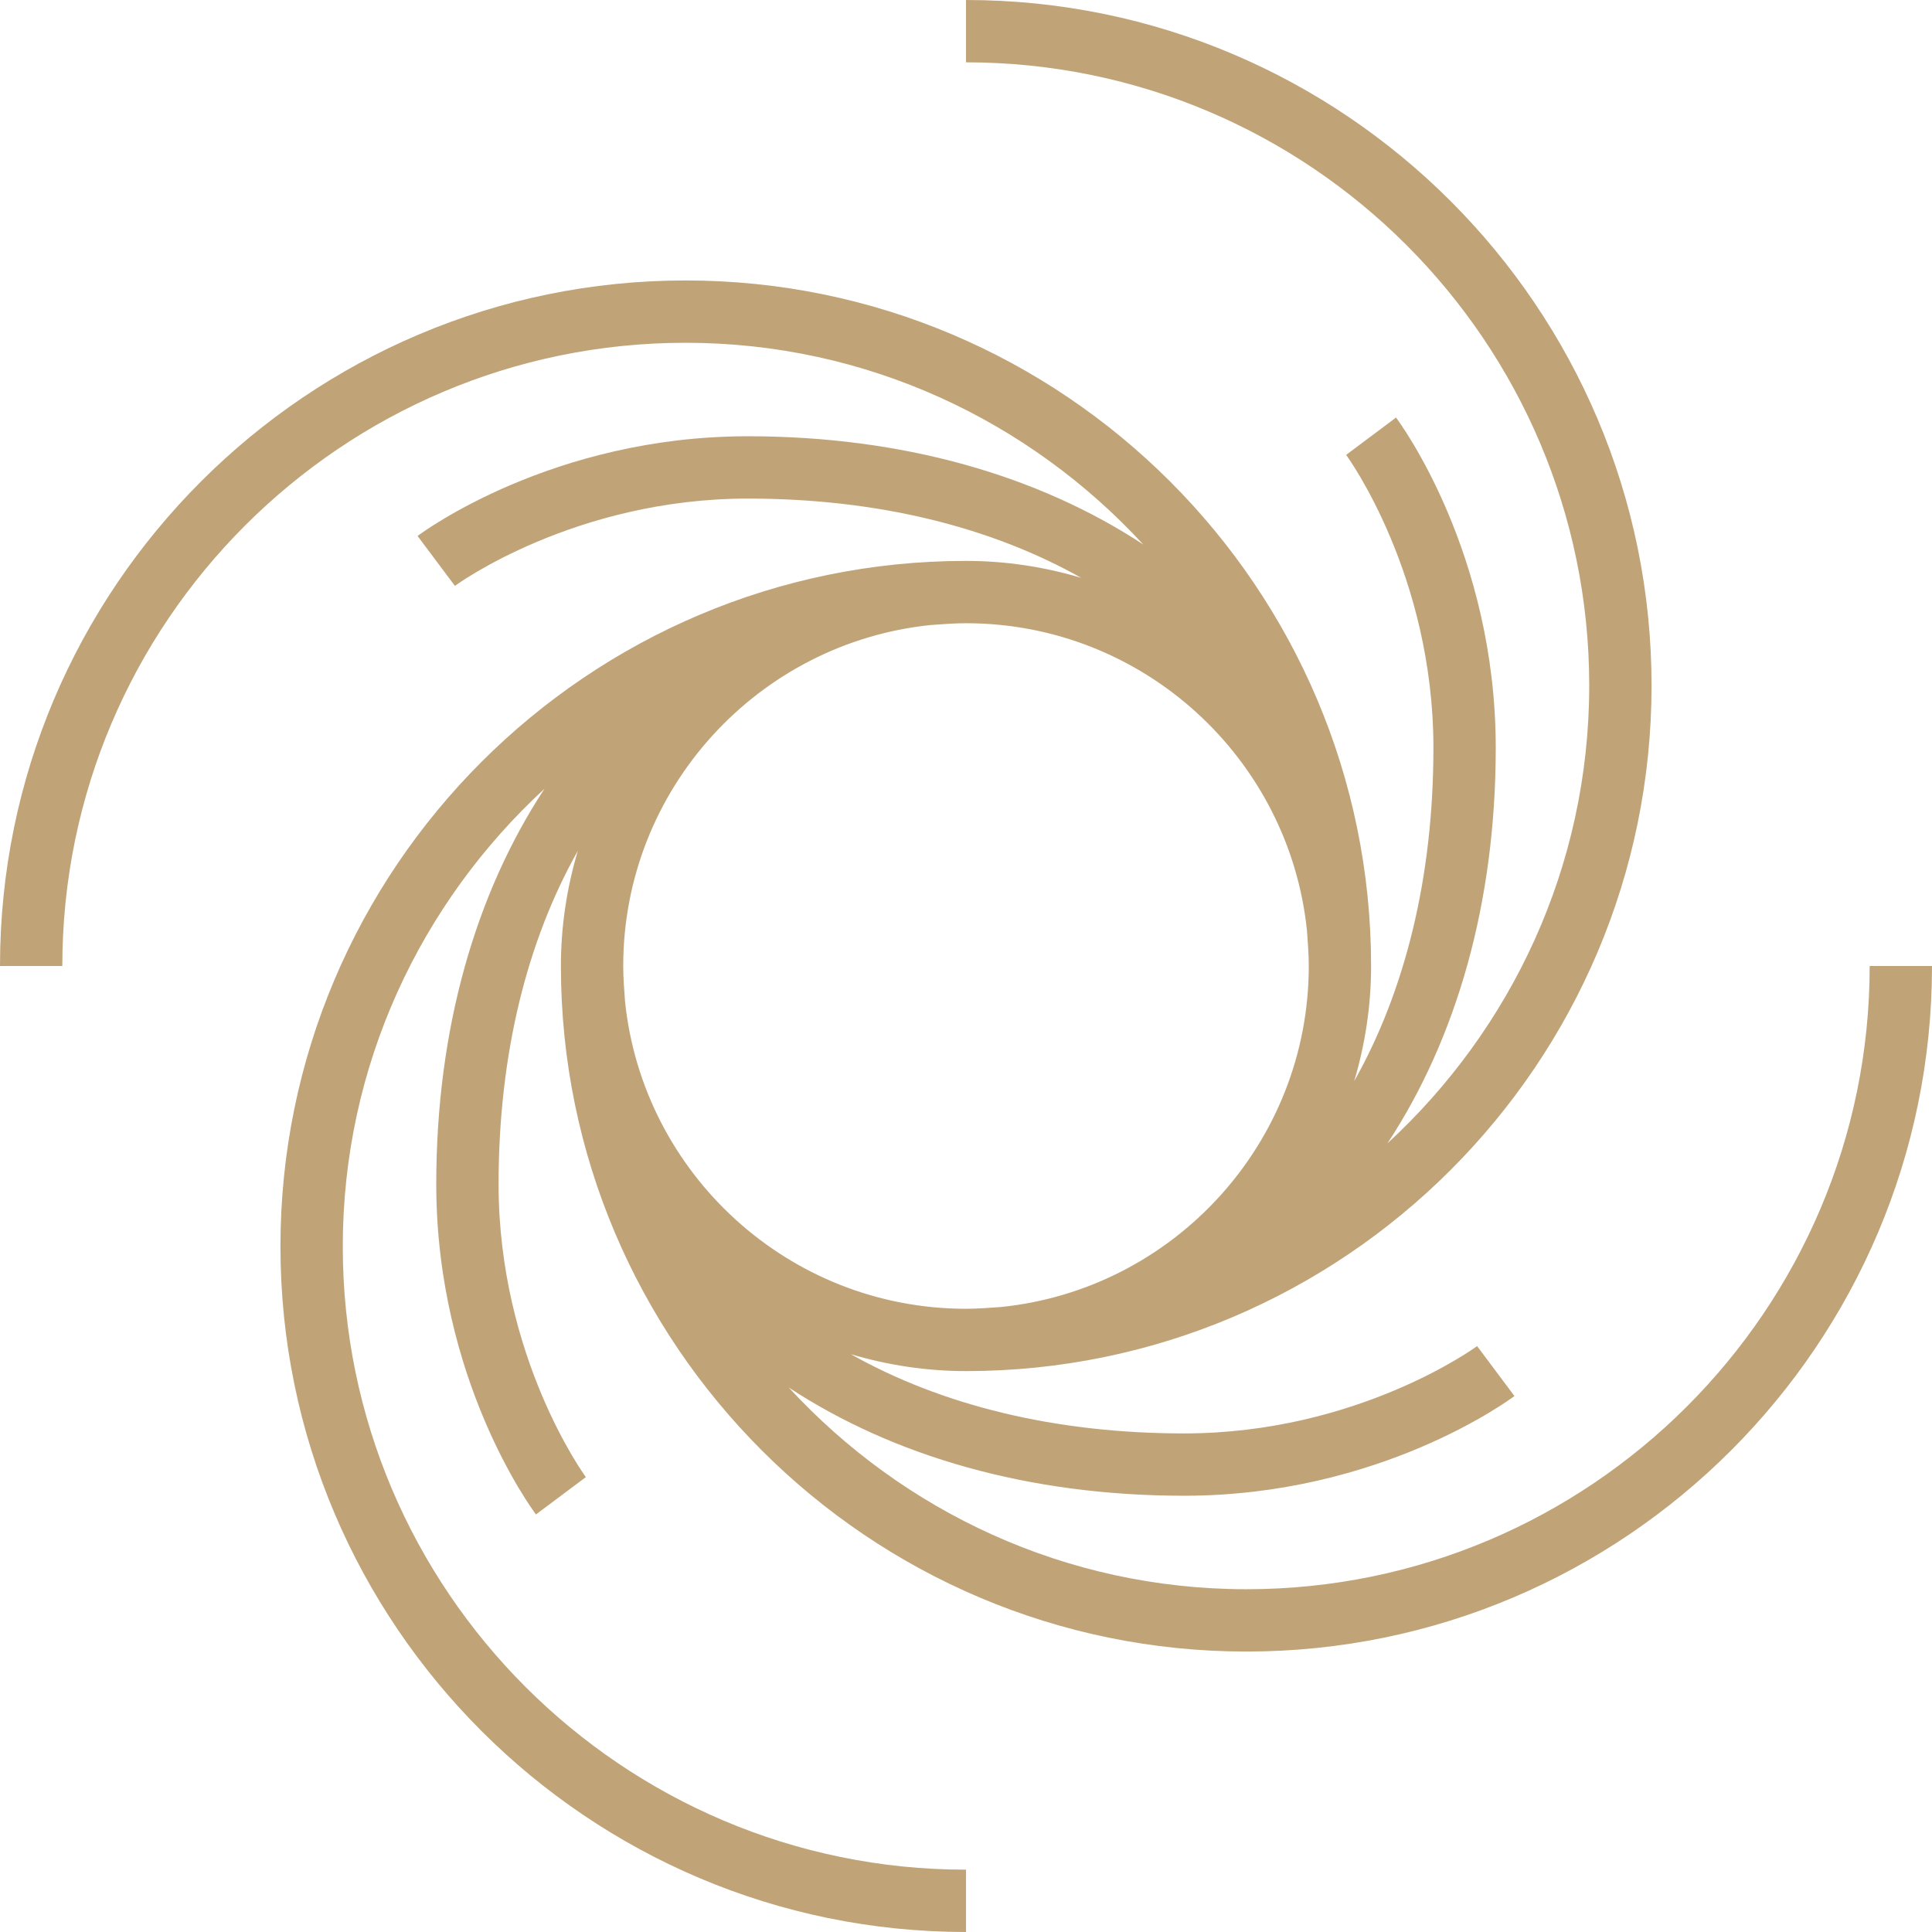 <?xml version="1.0" encoding="iso-8859-1"?>
<!-- Generator: Adobe Illustrator 19.0.0, SVG Export Plug-In . SVG Version: 6.00 Build 0)  -->
<svg xmlns="http://www.w3.org/2000/svg" xmlns:xlink="http://www.w3.org/1999/xlink" version="1.1" id="Layer_1" x="0px" y="0px" viewBox="0 0 496 496" style="enable-background:new 0 0 496 496;" xml:space="preserve" width="512px" height="512px">
<g>
	<g>
		<path d="M480,248c0,88.224-71.776,160-160,160c-46.472,0-88.256-20.04-117.512-51.792C229.36,373.872,264.08,384,304,384    c50.088,0,83.408-24.552,84.8-25.6l-9.584-12.816C378.912,345.816,348.536,368,304,368c-33.36,0-62.408-7.304-85.568-20.344    C227.816,350.448,237.72,352,248,352c97.048,0,176-78.952,176-176S345.048,0,248,0v16c88.224,0,160,71.776,160,160    c0,46.48-20.04,88.264-51.792,117.52C373.872,266.648,384,231.92,384,192c0-50.088-24.552-83.408-25.6-84.8l-12.808,9.584    C345.816,117.088,368,147.464,368,192c0,33.36-7.304,62.408-20.344,85.576C350.448,268.192,352,258.28,352,248    c0-97.048-78.952-176-176-176S0,150.952,0,248h16c0-88.224,71.776-160,160-160c46.472,0,88.256,20.04,117.512,51.792    C266.64,122.128,231.92,112,192,112c-50.088,0-83.408,24.552-84.8,25.6l9.584,12.808C117.088,150.184,147.464,128,192,128    c33.36,0,62.408,7.304,85.568,20.344C268.184,145.552,258.28,144,248,144c-97.048,0-176,78.952-176,176s78.952,176,176,176v-16    c-88.224,0-160-71.776-160-160c0-46.472,20.04-88.256,51.792-117.512C122.128,229.36,112,264.08,112,304    c0,50.096,24.552,83.408,25.6,84.8l12.808-9.584C150.184,378.912,128,348.536,128,304c0-33.36,7.304-62.408,20.344-85.568    C145.552,227.816,144,237.72,144,248c0,97.048,78.952,176,176,176s176-78.952,176-176H480z M160.456,257.008    C160.248,254.032,160,251.064,160,248c0-45.48,34.688-83.016,78.992-87.544c2.976-0.208,5.944-0.456,9.008-0.456    c45.48,0,83.016,34.688,87.544,78.992c0.208,2.976,0.456,5.944,0.456,9.008c0,45.48-34.688,83.016-78.992,87.544    C254.032,335.752,251.064,336,248,336C202.52,336,164.984,301.32,160.456,257.008z" fill="#C1A378"/>
	</g>
</g>
<g>
</g>
<g>
</g>
<g>
</g>
<g>
</g>
<g>
</g>
<g>
</g>
<g>
</g>
<g>
</g>
<g>
</g>
<g>
</g>
<g>
</g>
<g>
</g>
<g>
</g>
<g>
</g>
<g>
</g>
</svg>
